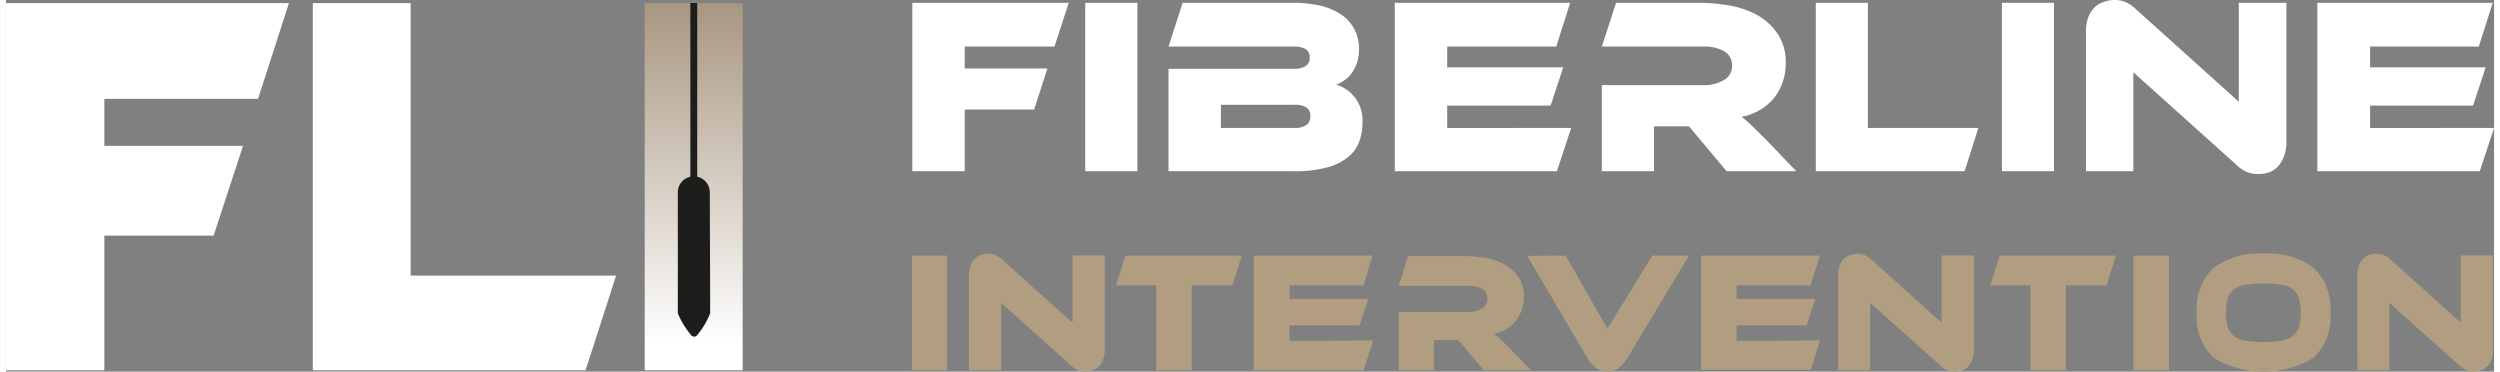 <svg xmlns="http://www.w3.org/2000/svg" xmlns:xlink="http://www.w3.org/1999/xlink" width="222" height="33" viewBox="0 0 221.75 33.12">
  <rect x="0" y="0" width="221.75" height="33.12" fill="#808080" stroke="none"/>
  <defs>
    <style>
      .cls-1 {
        fill: #fff;
      }

      .cls-2 {
        fill: #b19e80;
      }

      .cls-3 {
        fill: url(#linear-gradient);
      }

      .cls-4 {
        fill: #1d1d1b;
      }
    </style>
    <linearGradient id="linear-gradient" x1="61.3" y1="0.28" x2="61.3" y2="32.96" gradientUnits="userSpaceOnUse">
      <stop offset="0" stop-color="#a89680"/>
      <stop offset="0.93" stop-color="#fff"/>
    </linearGradient>
  </defs>
  <g id="Layer_2" data-name="Layer 2">
    <g id="Layer_3" data-name="Layer 3">
      <g>
        <path class="cls-1" d="M139.5,11.4l-1.27,3.86H123.78V.25h15.63l-1.24,3.9h-9.72V6h10.34l-1.12,3.41h-9.22v2Z"/>
        <path class="cls-1" d="M94.72.25l-1.27,3.9h-8V6.1h7.37L91.64,9.76H85.45v5.5H80.78V.25Z"/>
        <path class="cls-1" d="M100.84,15.26H96.19V.25h4.65Z"/>
        <path class="cls-1" d="M118.55,7.54a3.3,3.3,0,0,1,2.35,3.34,4.89,4.89,0,0,1-.29,1.74,3.17,3.17,0,0,1-1,1.38,4.88,4.88,0,0,1-1.87.92,10.67,10.67,0,0,1-3,.34H103.61V6.13h11.28a1.8,1.8,0,0,0,.91-.22.81.81,0,0,0,.39-.79.78.78,0,0,0-.4-.77,2,2,0,0,0-.9-.2H103.61l1.26-3.9h9.82a10.62,10.62,0,0,1,2.43.25,5.8,5.8,0,0,1,1.87.79,3.65,3.65,0,0,1,1.18,1.3,3.75,3.75,0,0,1,.42,1.81,3.63,3.63,0,0,1-.18,1.19,3.53,3.53,0,0,1-.46.91,2.67,2.67,0,0,1-.65.65A3.37,3.37,0,0,1,118.55,7.54Zm-10.27,1.8V11.4h6.54a1.76,1.76,0,0,0,1.1-.27.93.93,0,0,0,.34-.78.9.9,0,0,0-.34-.76,1.84,1.84,0,0,0-1.1-.25Z"/>
        <path class="cls-1" d="M159.56,15.26h-6.21l-3.35-4h-3.12v4h-4.65V7.59h9.05a3.44,3.44,0,0,0,1.82-.45,1.39,1.39,0,0,0,.74-1.24,1.45,1.45,0,0,0-.67-1.31,3.48,3.48,0,0,0-1.89-.44h-9.05L143.5.25h7.4a16.37,16.37,0,0,1,2.65.23,8.31,8.31,0,0,1,2.49.84A5.41,5.41,0,0,1,157.89,3a4.46,4.46,0,0,1,.73,2.65,5.07,5.07,0,0,1-.27,1.66,4.75,4.75,0,0,1-.77,1.42,4.74,4.74,0,0,1-1.24,1.06,5,5,0,0,1-1.65.62,9.65,9.65,0,0,1,.86.74l1.25,1.23Z"/>
        <path class="cls-1" d="M175.79,11.4l-1.23,3.86H161.3V.25h4.64V11.4Z"/>
        <path class="cls-1" d="M182.53,15.26h-4.64V.25h4.64Z"/>
        <path class="cls-1" d="M200.69,15.51a2.73,2.73,0,0,1-.89-.15,2.87,2.87,0,0,1-1-.66l-9.2-8.26v8.82h-4.22V2.81a3.5,3.5,0,0,1,.21-1.28,2.51,2.51,0,0,1,.56-.88A2.1,2.1,0,0,1,187,.16a2.79,2.79,0,0,1,.95-.16,2.65,2.65,0,0,1,.87.15,2.84,2.84,0,0,1,1,.66L199,9.07V.25h4.24V12.68A3.54,3.54,0,0,1,203,14a2.67,2.67,0,0,1-.57.89,2,2,0,0,1-.82.5A3.12,3.12,0,0,1,200.69,15.51Z"/>
        <path class="cls-1" d="M221.75,11.4l-1.27,3.86H206V.25h15.63l-1.24,3.9H210.7V6H221l-1.12,3.41H210.7v2Z"/>
        <g>
          <path class="cls-2" d="M83.89,33H80.74V22.78h3.15Z"/>
          <path class="cls-2" d="M96.19,33.12a1.8,1.8,0,0,1-.6-.1,1.76,1.76,0,0,1-.66-.45L88.69,27v6H85.83V24.51a2.24,2.24,0,0,1,.15-.86,1.63,1.63,0,0,1,.38-.6,1.47,1.47,0,0,1,.55-.33,2,2,0,0,1,.64-.11,1.74,1.74,0,0,1,.59.1,2.19,2.19,0,0,1,.68.45l6.23,5.6v-6h2.88v8.43a2.24,2.24,0,0,1-.15.86,1.51,1.51,0,0,1-.38.6,1.44,1.44,0,0,1-.55.35A2.11,2.11,0,0,1,96.19,33.12Z"/>
          <path class="cls-2" d="M110.14,22.78l-.83,2.65h-3.64V33h-3.15V25.43H98.93l.85-2.65Z"/>
          <path class="cls-2" d="M121.86,30.34,121,33h-9.79V22.78h10.58L121,25.43h-6.59v1.21h7L120.64,29h-6.25v1.39Z"/>
          <path class="cls-2" d="M135.92,33h-4.21l-2.27-2.69h-2.16V33h-3.15v-5.2h6.18a2.34,2.34,0,0,0,1.23-.3.92.92,0,0,0,.5-.84,1,1,0,0,0-.45-.89,2.33,2.33,0,0,0-1.28-.29h-6.18l.83-2.65h5.09a10.09,10.09,0,0,1,1.79.16,5.11,5.11,0,0,1,1.69.57,3.54,3.54,0,0,1,1.26,1.11,3,3,0,0,1,.49,1.79,3.52,3.52,0,0,1-.18,1.13,3.22,3.22,0,0,1-.53,1,3.06,3.06,0,0,1-.83.72,3.34,3.34,0,0,1-1.12.42,7.23,7.23,0,0,1,.58.5c.21.2.5.48.85.84Z"/>
          <path class="cls-2" d="M139,22.78l3.73,6.51,4-6.51H150L144.45,32a3.29,3.29,0,0,1-.7.79,1.5,1.5,0,0,1-1,.35,1.58,1.58,0,0,1-1-.33A2.74,2.74,0,0,1,141,32l-5.42-9.2Z"/>
          <path class="cls-2" d="M161.67,30.34l-.8,2.61h-9.8V22.78h10.6l-.85,2.65h-6.58v1.21h7L160.49,29h-6.25v1.39Z"/>
          <path class="cls-2" d="M173.65,33.12a1.8,1.8,0,0,1-.6-.1,1.68,1.68,0,0,1-.66-.45L166.15,27v6h-2.86V24.51a2.24,2.24,0,0,1,.15-.86,1.51,1.51,0,0,1,.38-.6,1.47,1.47,0,0,1,.55-.33,2,2,0,0,1,.64-.11,1.74,1.74,0,0,1,.59.1,2.19,2.19,0,0,1,.68.45l6.23,5.6v-6h2.88v8.43a2.24,2.24,0,0,1-.15.86,1.56,1.56,0,0,1-.93,1A2.11,2.11,0,0,1,173.65,33.12Z"/>
          <path class="cls-2" d="M188.05,22.78l-.84,2.65h-3.63V33h-3.15V25.43h-3.58l.84-2.65Z"/>
          <path class="cls-2" d="M192.77,33h-3.15V22.78h3.15Z"/>
          <path class="cls-2" d="M201.21,22.61a6.76,6.76,0,0,1,4.46,1.26,4.94,4.94,0,0,1,1.49,4,5,5,0,0,1-1.48,4,8.56,8.56,0,0,1-8.94,0,5,5,0,0,1-1.48-4,5,5,0,0,1,1.49-4A6.76,6.76,0,0,1,201.21,22.61Zm0,7.87a9.92,9.92,0,0,0,1.48-.1,2.5,2.5,0,0,0,1.06-.39,1.61,1.61,0,0,0,.59-.8,4.75,4.75,0,0,0,0-2.66,1.54,1.54,0,0,0-.59-.79,2.37,2.37,0,0,0-1.06-.38,11,11,0,0,0-3,0,2.37,2.37,0,0,0-1.06.38,1.49,1.49,0,0,0-.59.79,4.75,4.75,0,0,0,0,2.66,1.55,1.55,0,0,0,.59.8,2.5,2.5,0,0,0,1.06.39A10,10,0,0,0,201.21,30.48Z"/>
          <path class="cls-2" d="M219.92,33.12a1.8,1.8,0,0,1-.6-.1,1.76,1.76,0,0,1-.66-.45L212.42,27v6h-2.85V24.51a2.25,2.25,0,0,1,.14-.86,1.63,1.63,0,0,1,.38-.6,1.47,1.47,0,0,1,.55-.33,2,2,0,0,1,.64-.11,1.74,1.74,0,0,1,.59.1,2.19,2.19,0,0,1,.68.45l6.23,5.6v-6h2.88v8.43a2.24,2.24,0,0,1-.15.86,1.51,1.51,0,0,1-.38.6,1.44,1.44,0,0,1-.55.35A2.11,2.11,0,0,1,219.92,33.12Z"/>
        </g>
        <path class="cls-1" d="M25.22.28,22.47,8.81l-13.7,0V13H21.13l-2.62,8H8.77V33H0V.28Z"/>
        <path class="cls-1" d="M54.38,24.56,51.66,33H27.35V.28h8.72V24.56Z"/>
        <path class="cls-3" d="M65.66,33H56.93V.28h8.73Z"/>
        <path class="cls-4" d="M62.73,17.14a1.42,1.42,0,0,0-1.12-1.39V.27H61l0,15.48a1.42,1.42,0,0,0-1.12,1.39c0,.05,0,10.43,0,10.78A7.23,7.23,0,0,0,61,29.78a.39.39,0,0,0,.34.22c.16,0,.24-.08.34-.23a6.63,6.63,0,0,0,1.08-1.85C62.77,27.46,62.73,17.18,62.73,17.14Z"/>
      </g>
    </g>
  </g>
</svg>
